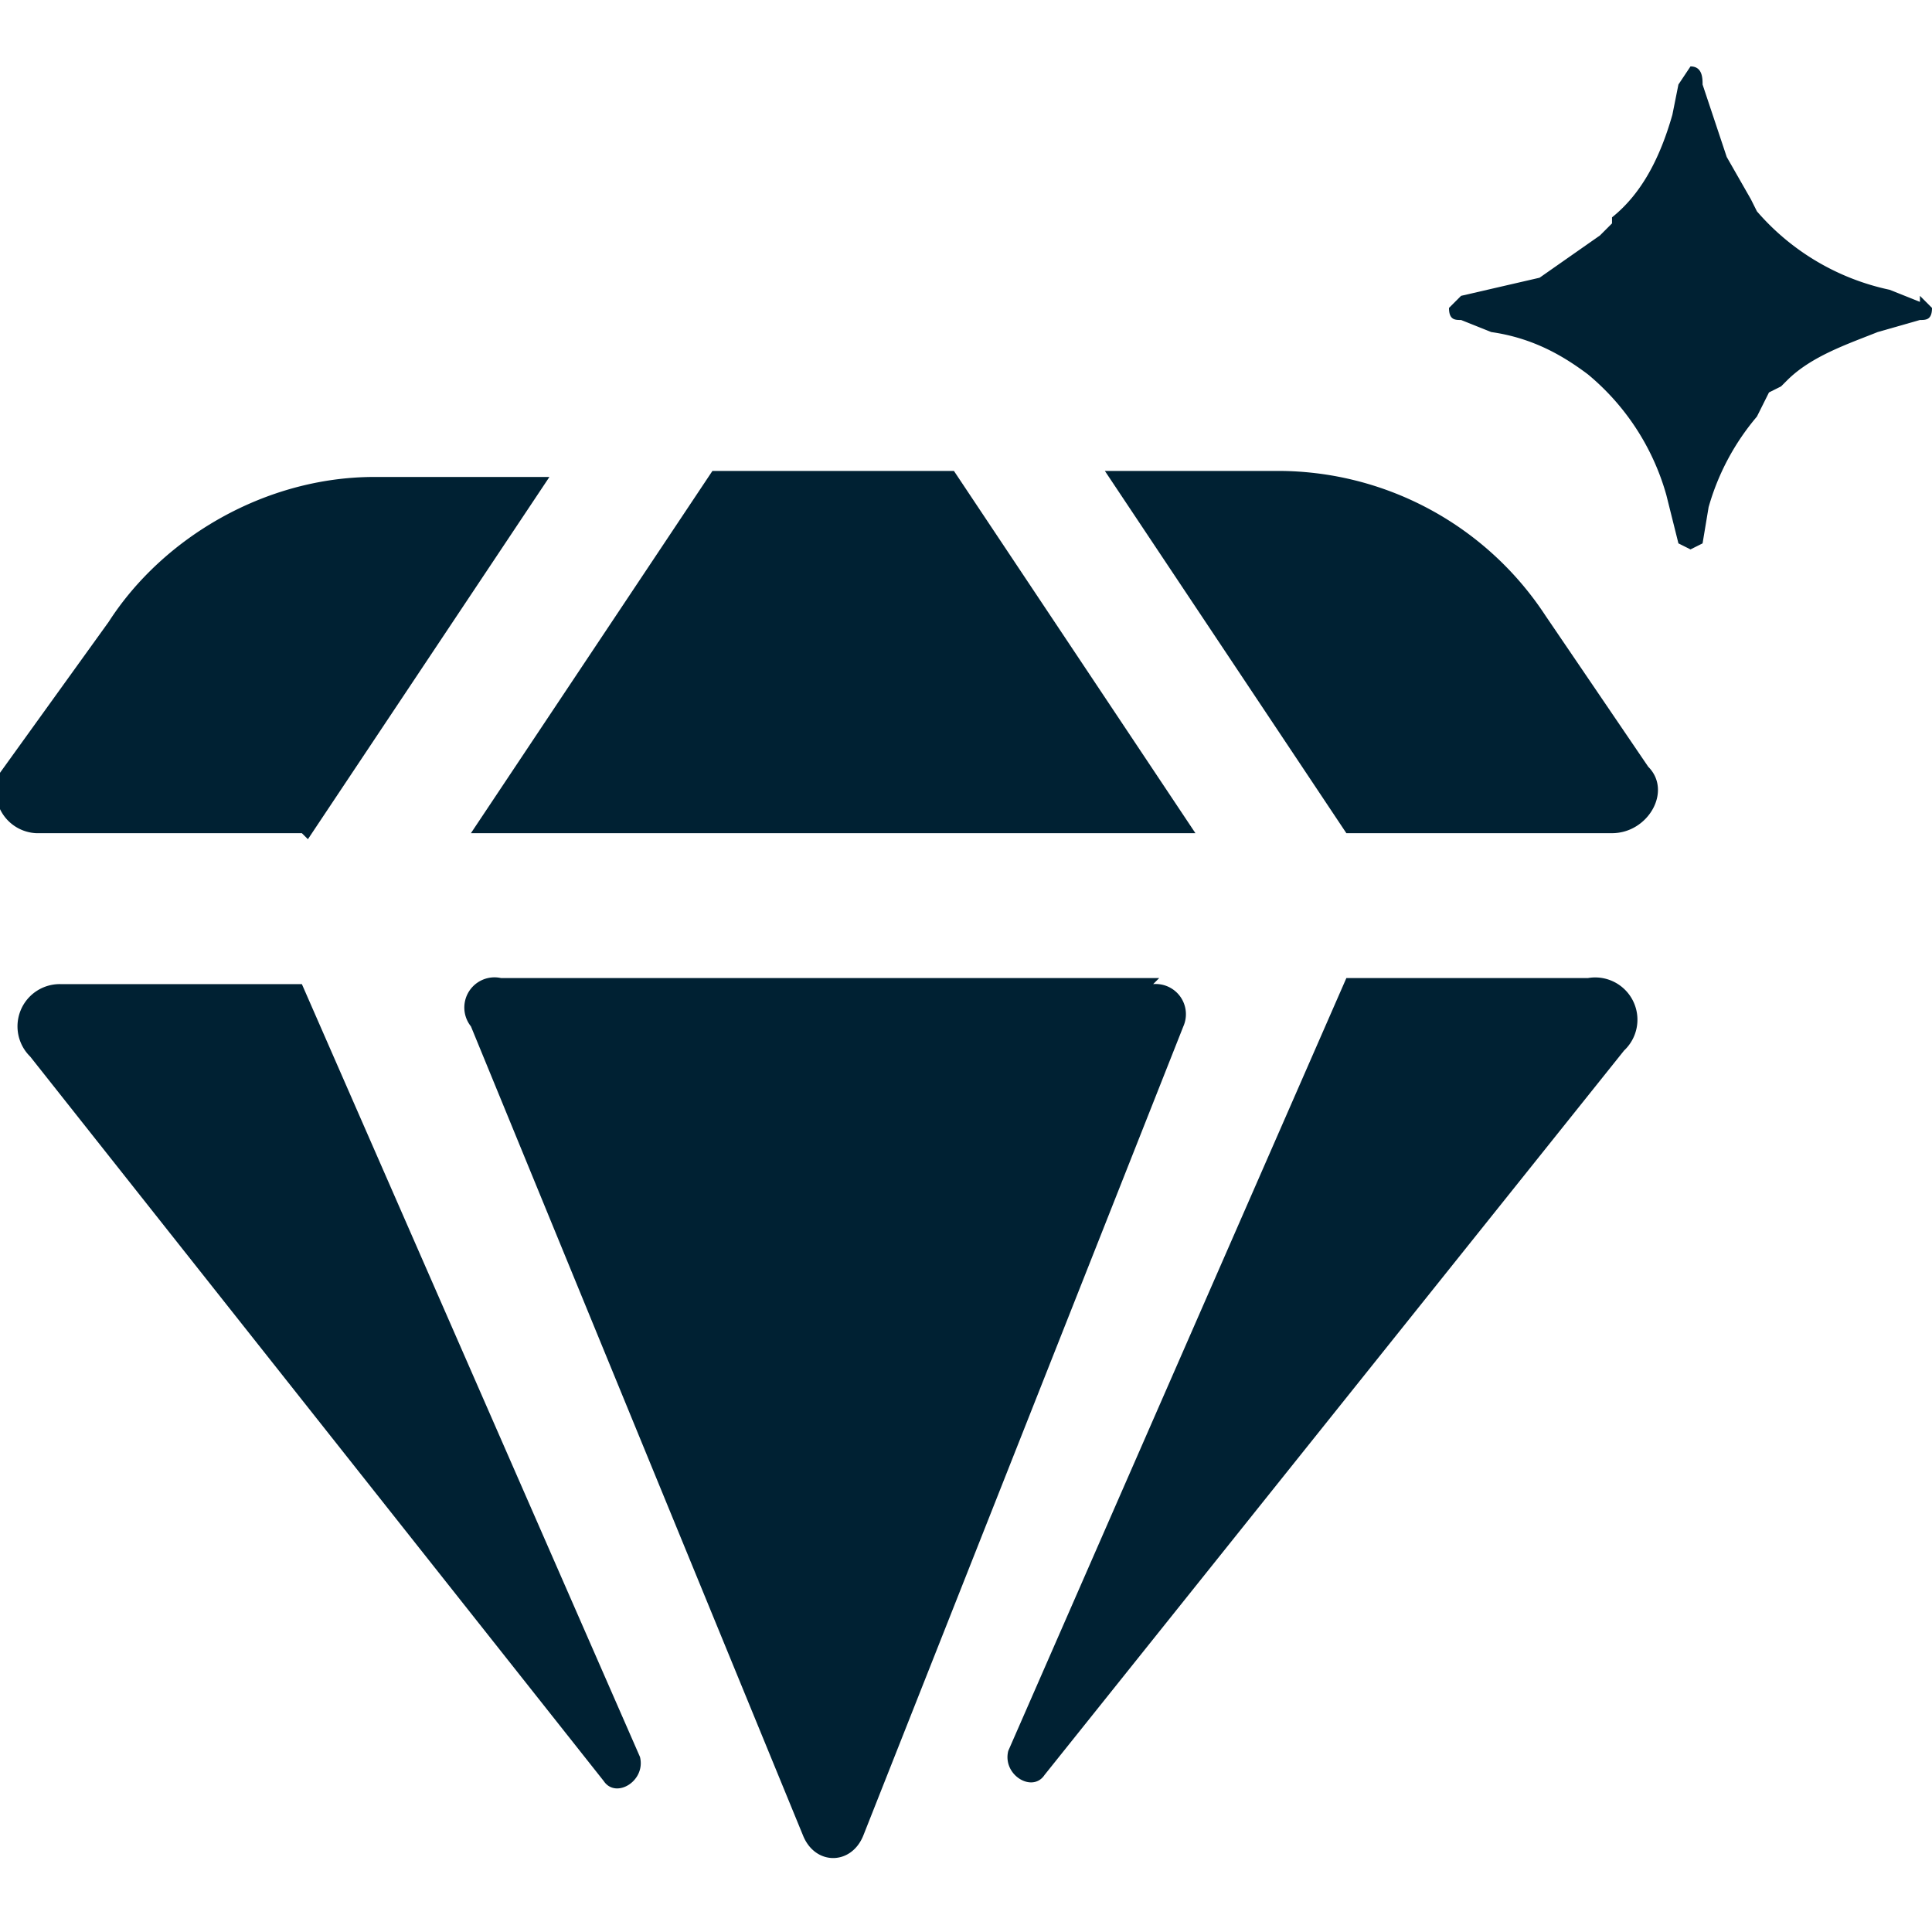 <svg xmlns="http://www.w3.org/2000/svg" width="32" height="32" fill="none"><g clip-path="url(#a)"><path fill="#002133" d="m31.8 5-.5-.2a4 4 0 0 1-2.2-1.3l-.1-.2-.4-.7-.4-1.2c0-.1 0-.3-.2-.3l-.2.3-.1.5c-.2.7-.5 1.3-1 1.7v.1l-.2.2-1 .7-1.3.3-.2.2c0 .2.1.2.2.2l.5.2c.7.1 1.2.4 1.6.7a4 4 0 0 1 1.3 2l.2.8.2.1.2-.1.1-.6a4 4 0 0 1 .8-1.5l.2-.4.2-.1.1-.1c.4-.4 1-.6 1.5-.8l.7-.2c.1 0 .2 0 .2-.2l-.2-.2ZM19.2 16.2H8.3a.5.5 0 0 0-.5.8l5.5 13.4c.2.5.8.5 1 0L19.6 17a.5.5 0 0 0-.5-.7Zm.6-2.4-4-6h-4l-4 6h12Zm6.5 2.4h-4l-5.6 12.8c-.1.4.4.7.6.4l9.6-12a.7.7 0 0 0-.6-1.2Zm-.7-6a5.3 5.3 0 0 0-4.4-2.4h-2.9l4 6h4.4c.6 0 1-.7.6-1.1l-1.7-2.5ZM5.1 13.9l4-6H6.2c-1.8 0-3.5 1-4.4 2.4L0 12.8a.7.7 0 0 0 .6 1h4.4Zm0 2.4H1a.7.7 0 0 0-.5 1.2l9.5 12c.2.3.7 0 .6-.4L5 16.3Z"/></g><defs><clipPath id="a"><path fill="#fff" d="M0 0h32v32H0z"/></clipPath></defs></svg>
